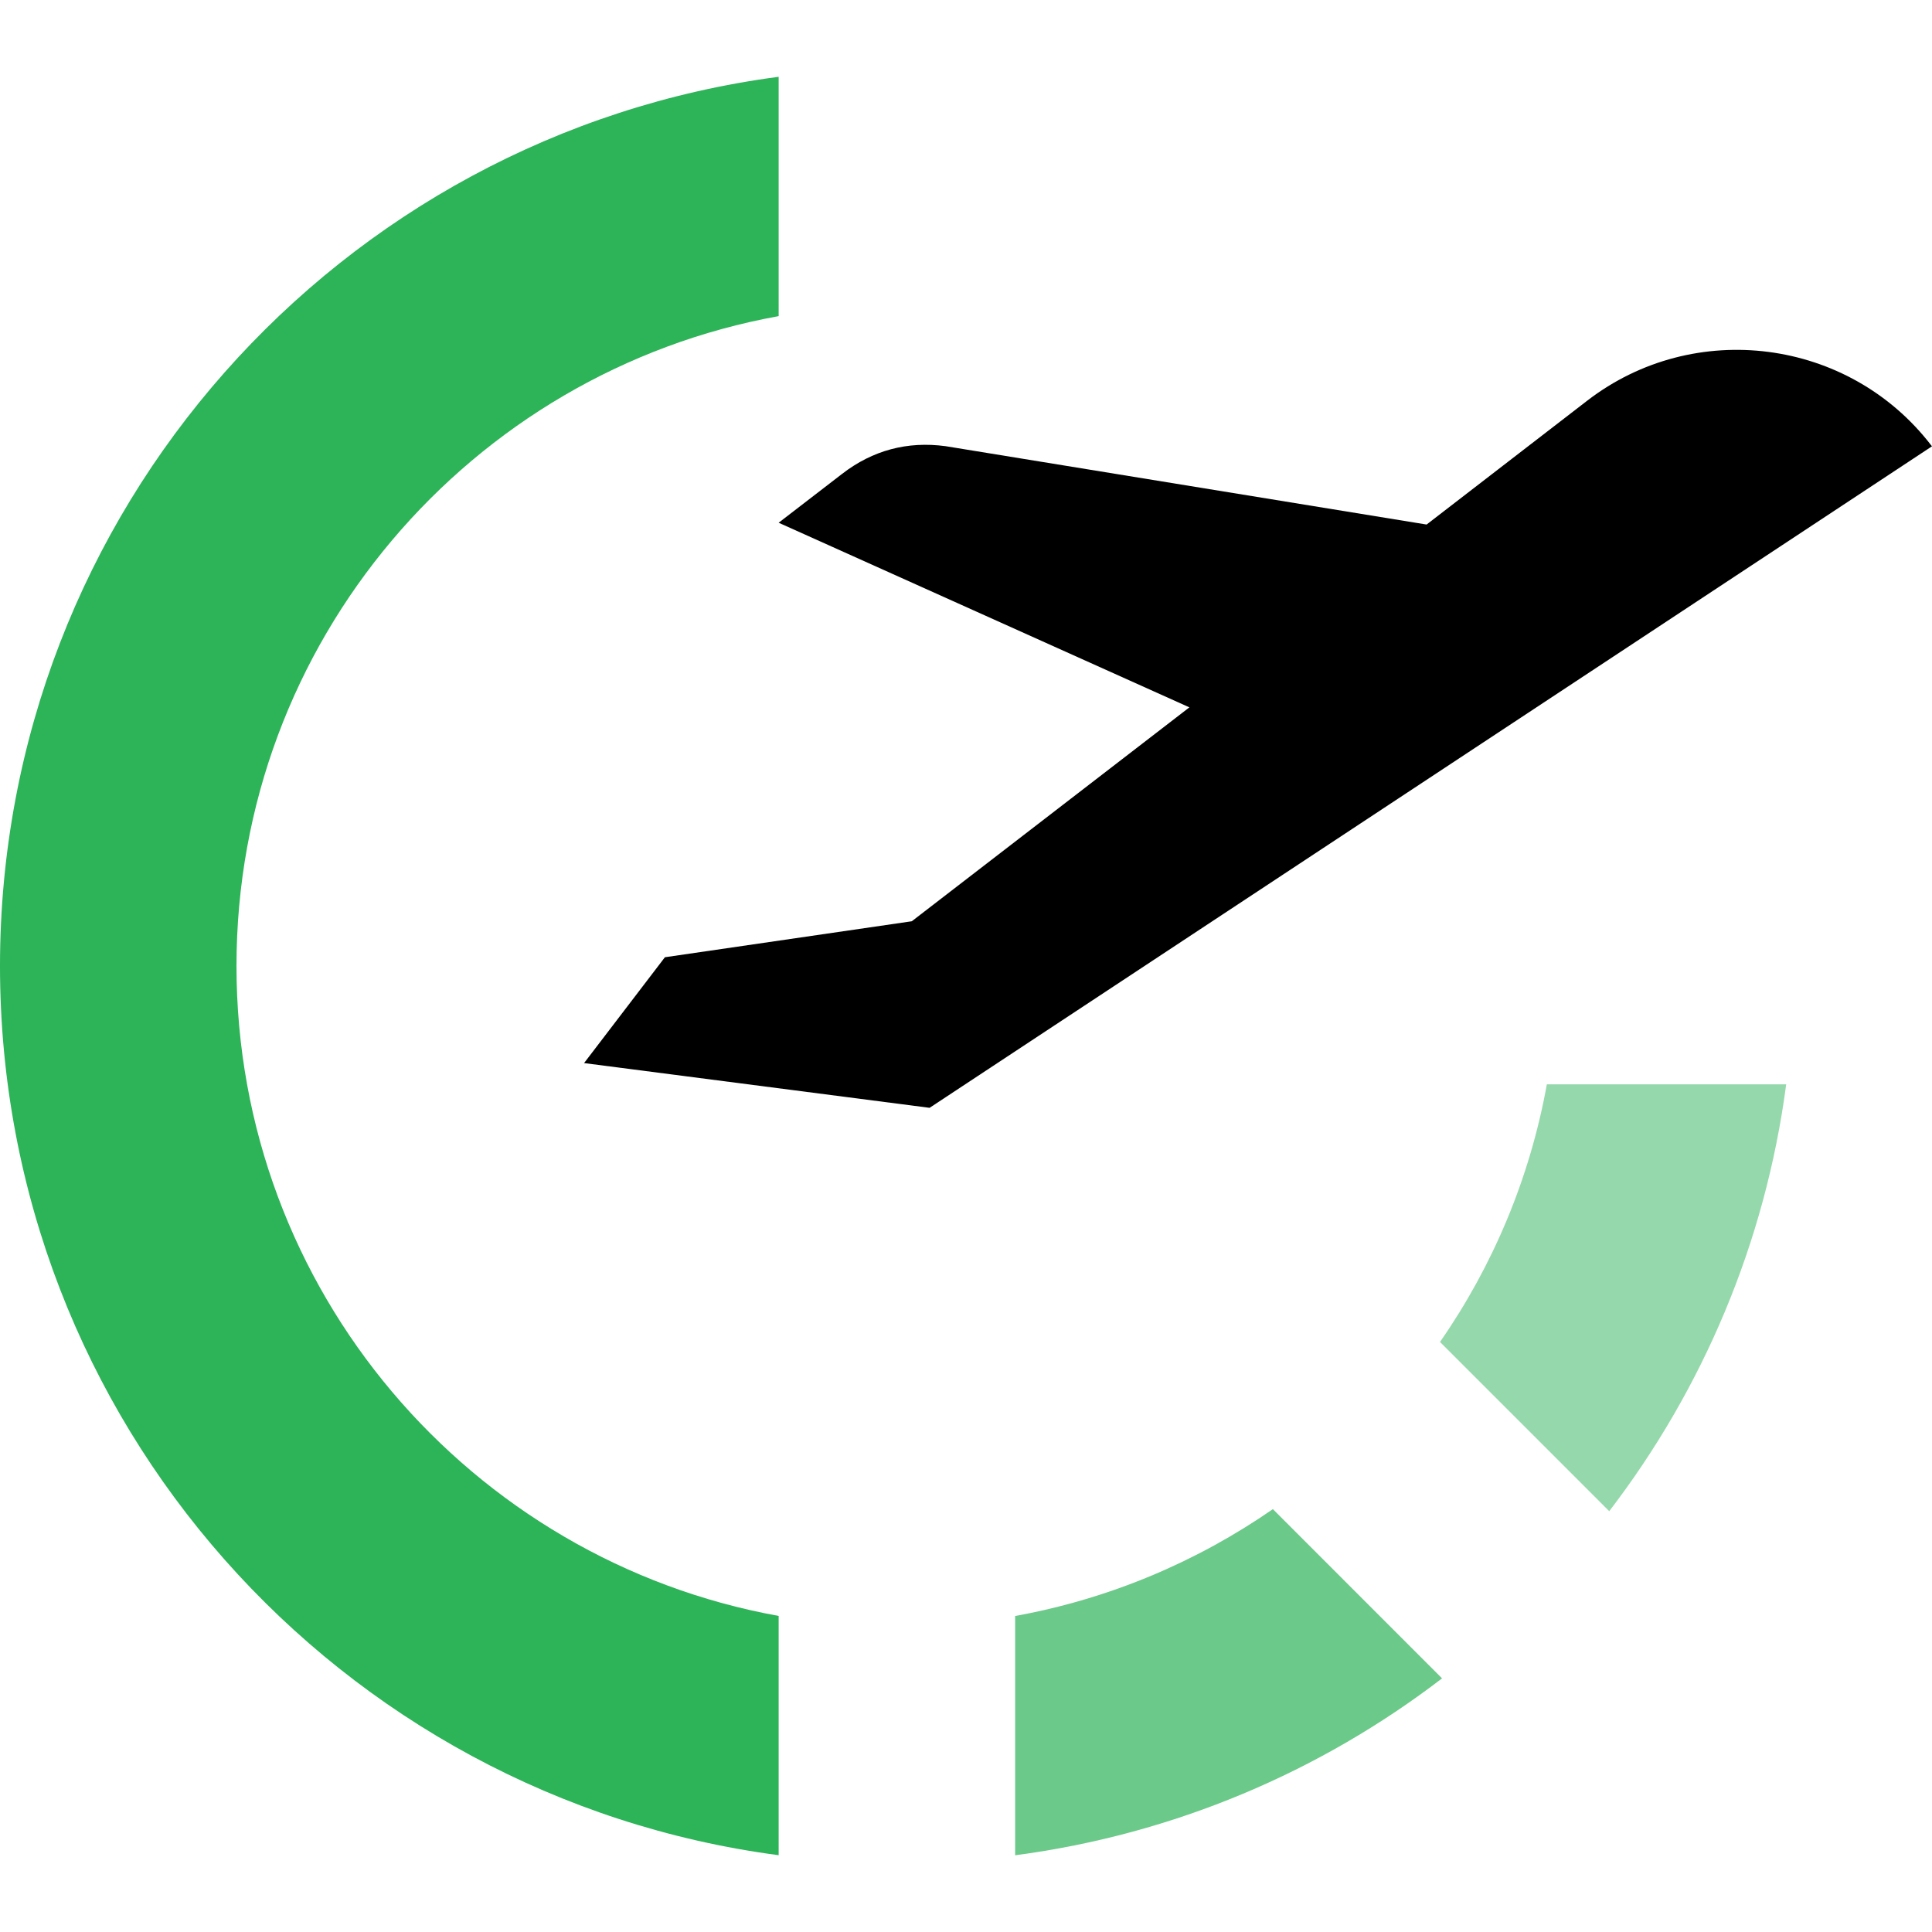 <?xml version="1.0" encoding="utf-8"?>
<!-- Generator: Adobe Illustrator 16.0.0, SVG Export Plug-In . SVG Version: 6.00 Build 0)  -->
<!DOCTYPE svg PUBLIC "-//W3C//DTD SVG 1.1//EN" "http://www.w3.org/Graphics/SVG/1.1/DTD/svg11.dtd">
<svg version="1.1" id="Calque_1" xmlns="http://www.w3.org/2000/svg" xmlns:xlink="http://www.w3.org/1999/xlink" x="0px" y="0px"
	 width="32px" height="32px" viewBox="0 0 32 32" enable-background="new 0 0 32 32" xml:space="preserve">
<g>
	<path opacity="0.5" fill-rule="evenodd" clip-rule="evenodd" fill="#2DB358" d="M25.621,17.959
		c-0.283,1.563-0.897,3.012-1.77,4.268l2.803,2.803c1.543-2.014,2.583-4.434,2.931-7.07H25.621L25.621,17.959z"/>
	<path opacity="0.7" fill-rule="evenodd" clip-rule="evenodd" fill="#2DB358" d="M23.885,27.799l-2.802-2.803
		c-1.258,0.871-2.705,1.486-4.269,1.77v3.963C19.452,30.381,21.872,29.342,23.885,27.799L23.885,27.799z"/>
	<path fill-rule="evenodd" clip-rule="evenodd" fill="#2DB358" d="M3.917,16c0-5.372,3.875-9.841,8.98-10.764V1.272
		C5.62,2.231,0,8.461,0,16c0,7.541,5.62,13.769,12.897,14.728v-3.963C7.792,25.842,3.917,21.373,3.917,16L3.917,16z"/>
	<path d="M32,7.392l-0.015-0.018c-1.364-1.772-3.923-2.103-5.695-0.738l-2.661,2.052L15.661,7.39
		c-0.632-0.085-1.207,0.068-1.712,0.458l-1.052,0.81l6.803,3.058l-4.598,3.543l-4.089,0.596l-1.339,1.753l5.723,0.741L32,7.392
		L32,7.392z"/>
</g>
</svg>
